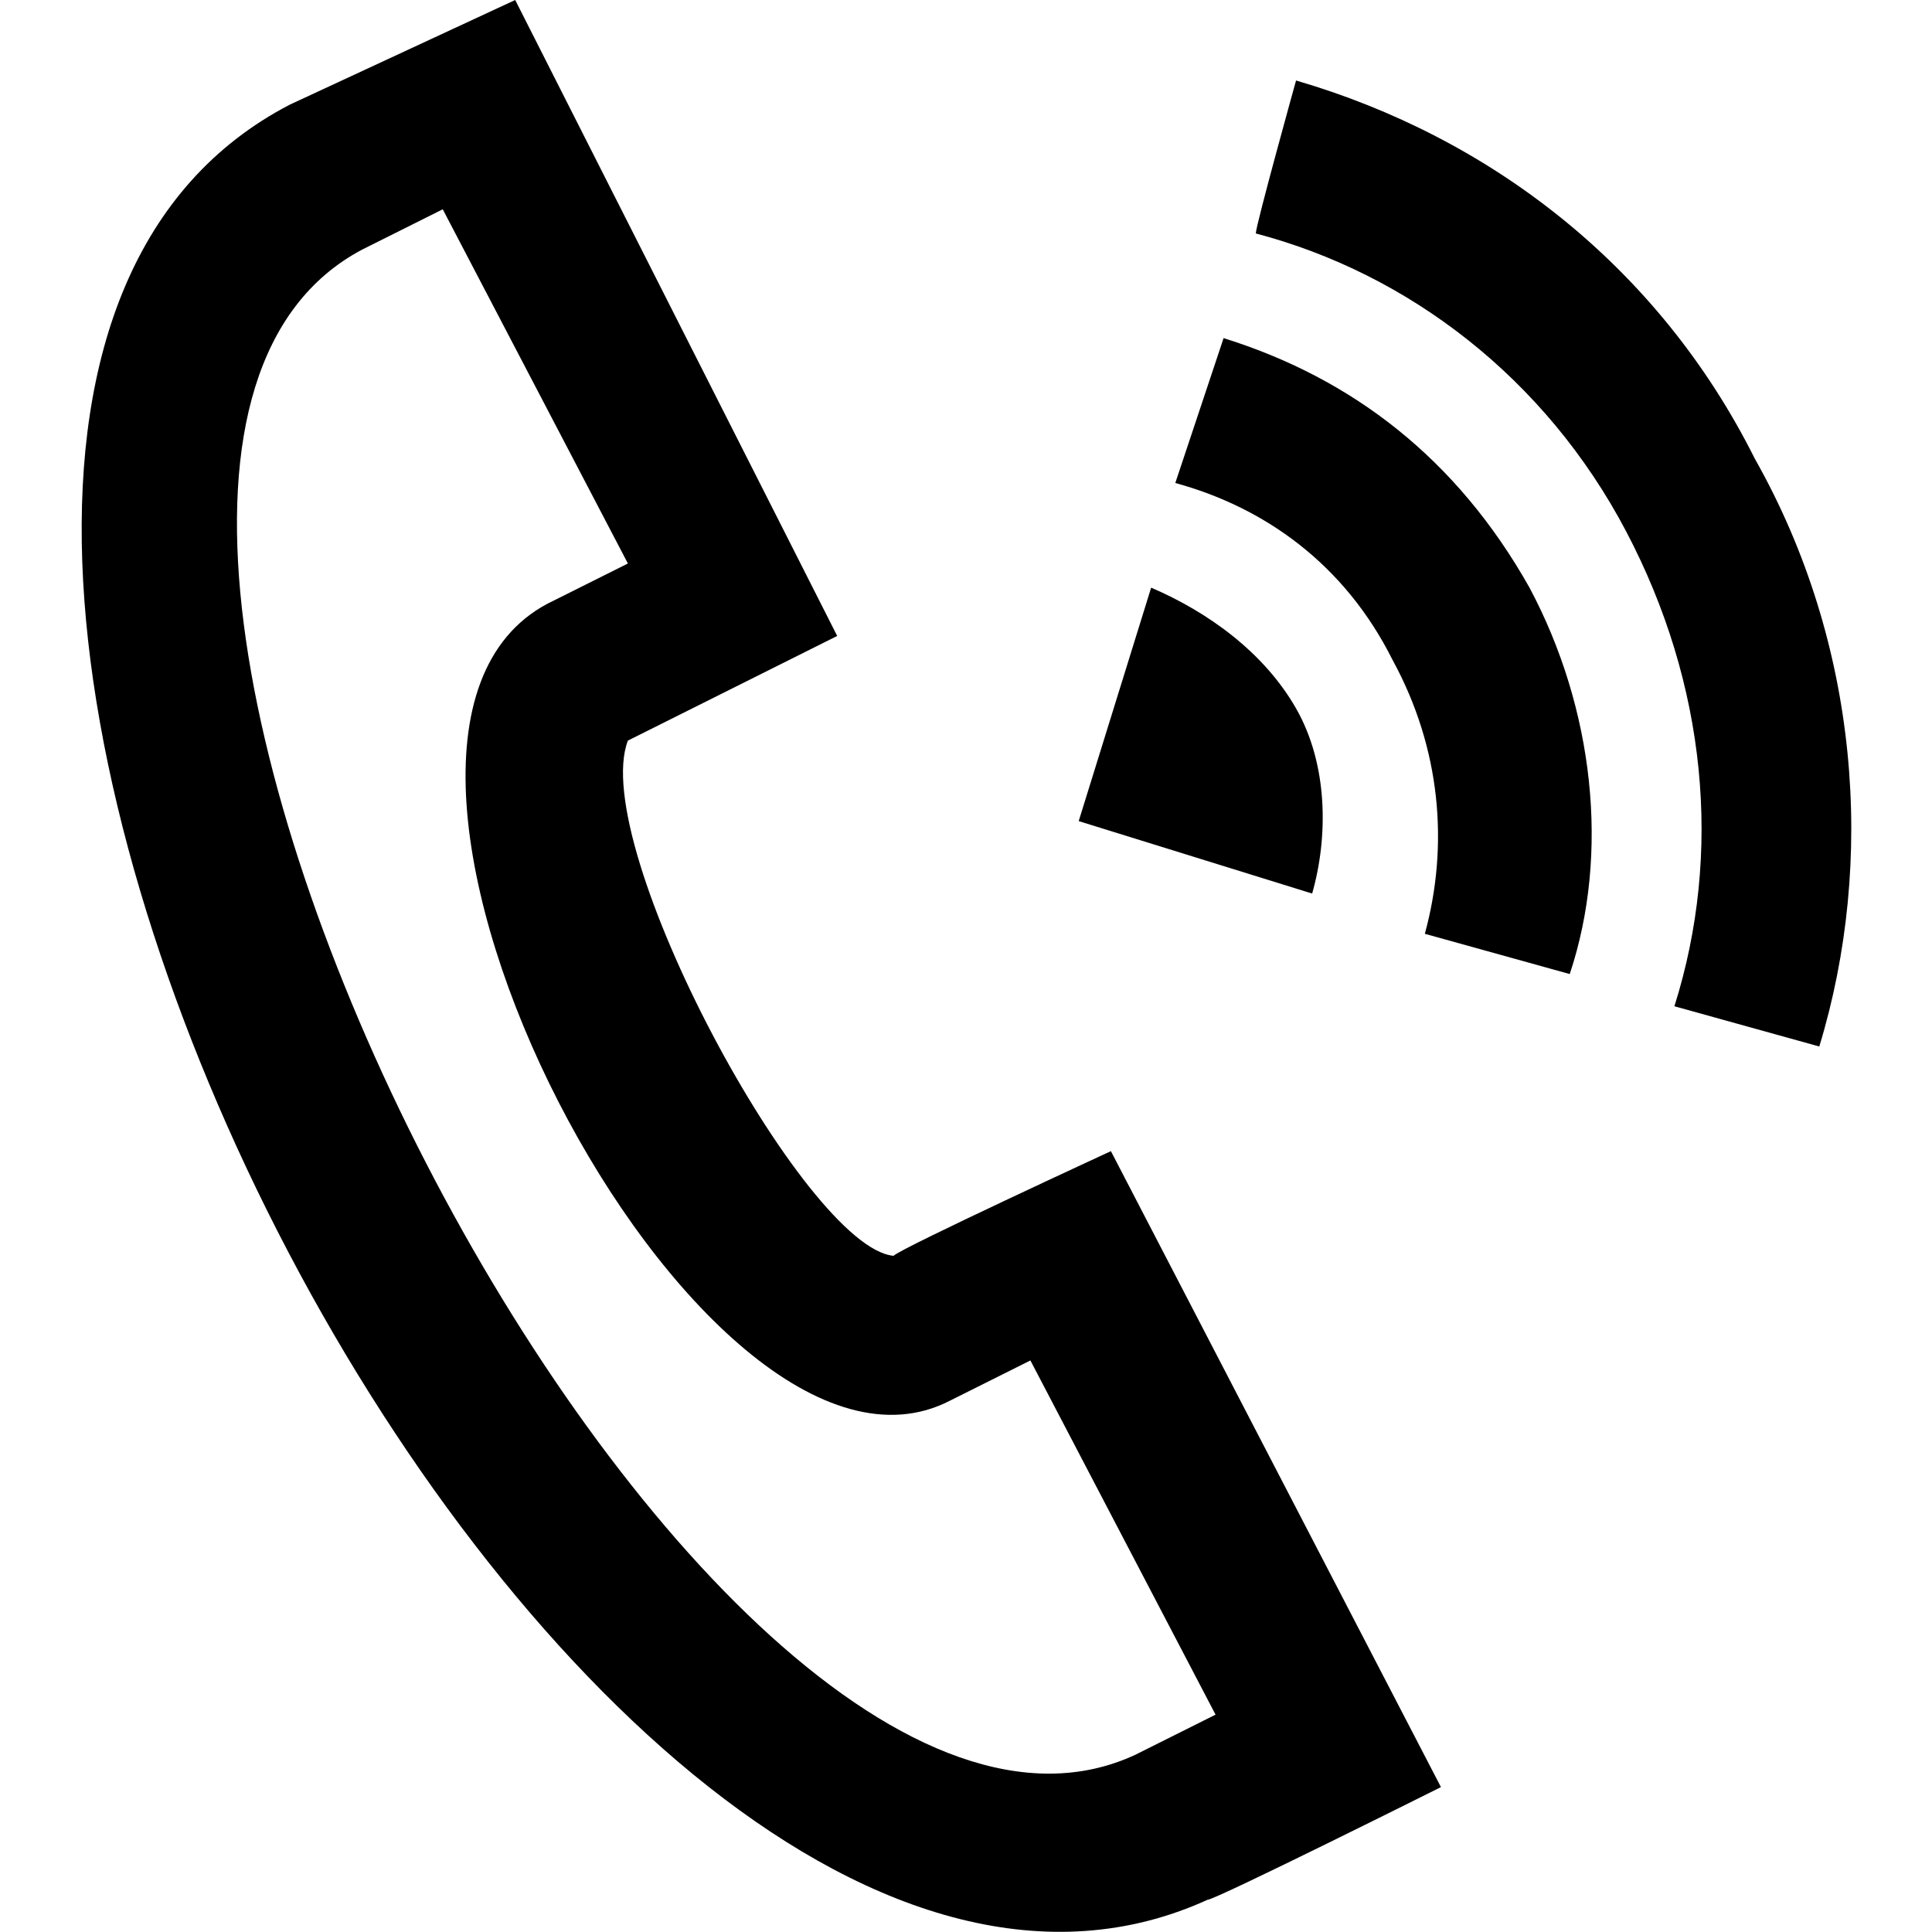 <?xml version="1.0" encoding="utf-8"?>
<!-- Generator: Adobe Illustrator 26.0.2, SVG Export Plug-In . SVG Version: 6.00 Build 0)  -->
<svg version="1.1" id="Livello_1" xmlns="http://www.w3.org/2000/svg" xmlns:xlink="http://www.w3.org/1999/xlink" x="0px" y="0px"
	 viewBox="0 0 24 24" style="enable-background:new 0 0 24 24;" xml:space="preserve">
<path d="M3.6,1.3L6.4,0l4,7.9L7.8,9.2c-0.5,1.3,2.2,6.3,3.3,6.4c0.1-0.1,2.7-1.3,2.7-1.3l4.1,7.9c0,0-2.8,1.4-2.9,1.4
	C7.1,27.2-4.1,5.3,3.6,1.3z M5.5,2.6l-1,0.5c-5.3,2.8,4.2,21.2,9.6,18.7l1-0.5l-2.3-4.4l-1,0.5C8.7,19,3.6,9.2,6.8,7.5l1-0.5
	C7.8,7,5.5,2.6,5.5,2.6z M13.4,10.2l2.9,0.9c0.2-0.7,0.2-1.6-0.2-2.3c-0.4-0.7-1.1-1.2-1.8-1.5L13.4,10.2z M15.2,4.2
	c1.6,0.5,2.9,1.5,3.8,3.1c0.8,1.5,1,3.3,0.5,4.8l-1.8-0.5c0.3-1.1,0.2-2.3-0.4-3.4C16.7,7,15.7,6.3,14.6,6C14.6,6,15.2,4.2,15.2,4.2
	z M16.1,1c2.4,0.7,4.5,2.3,5.7,4.7c1.3,2.3,1.5,5,0.8,7.3l-1.8-0.5c0.6-1.9,0.4-4-0.6-5.9c-1-1.9-2.7-3.2-4.6-3.7
	C15.6,2.8,16.1,1,16.1,1z"/>
</svg>
